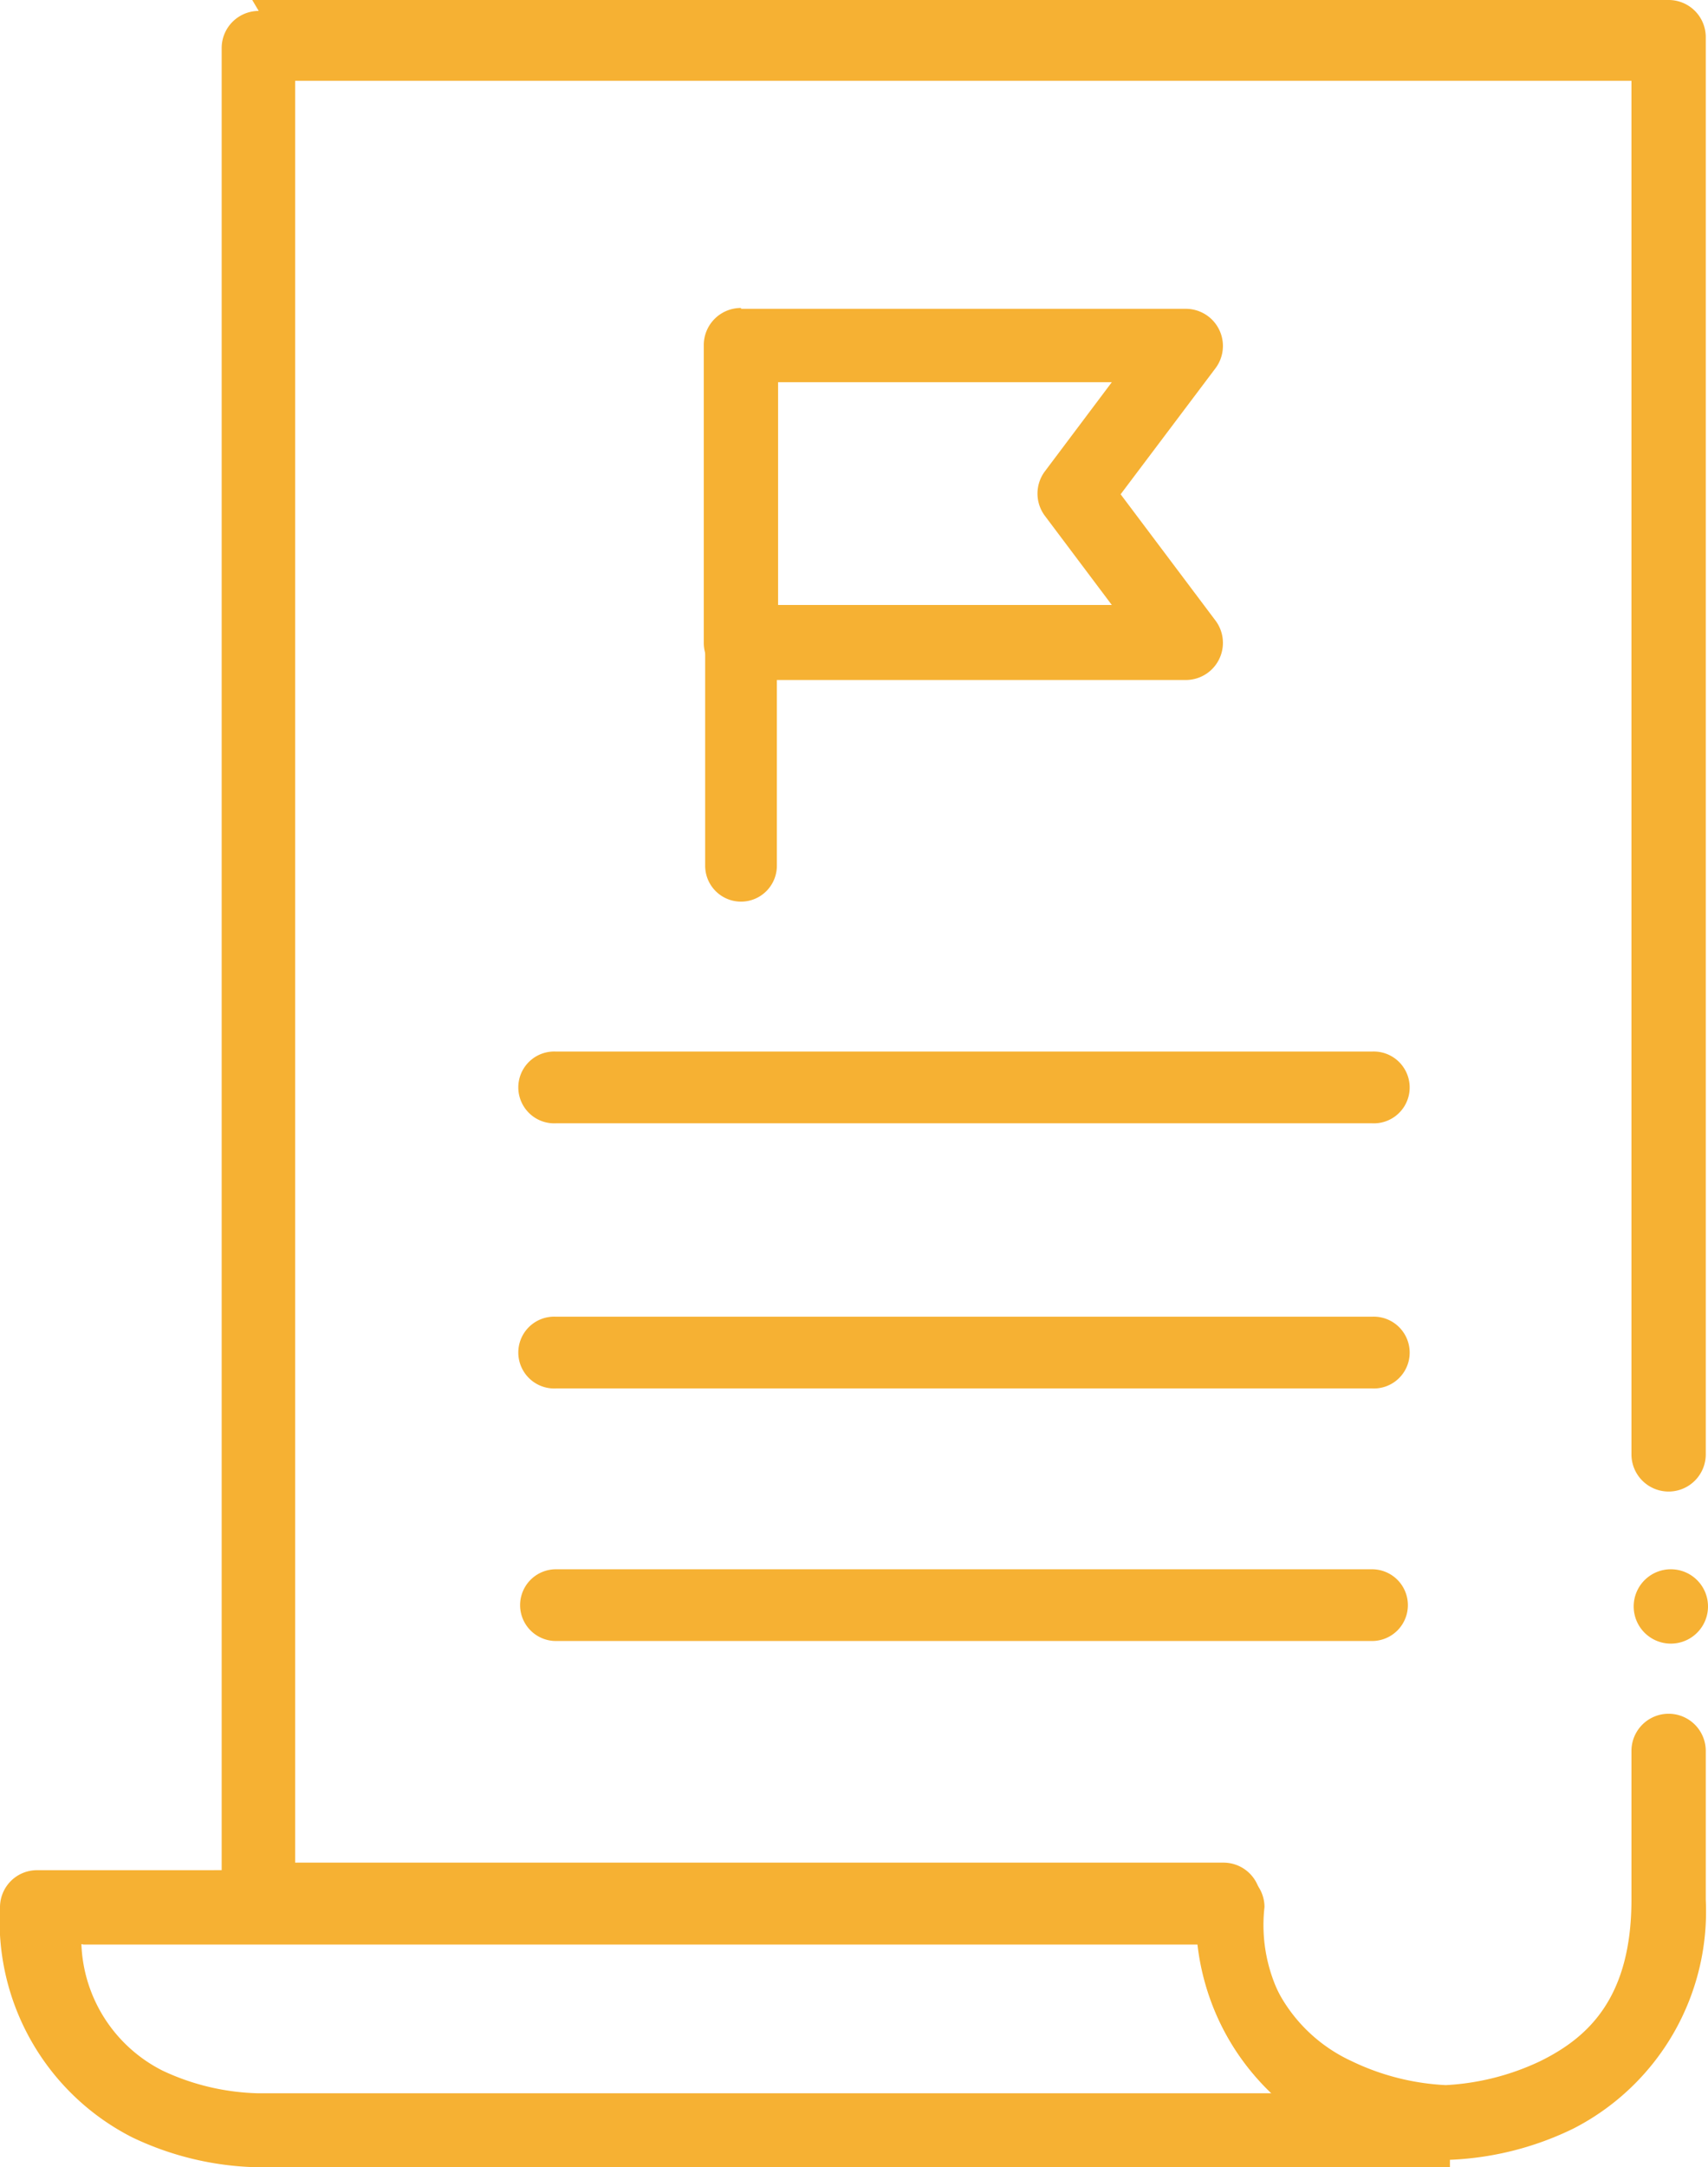 <svg xmlns="http://www.w3.org/2000/svg" xmlns:xlink="http://www.w3.org/1999/xlink" width="40.498" height="51.359" xmlns:v="https://vecta.io/nano"><g fill="#f6b133"><path d="M.881 44.318c-.233-.001-.458.091-.623.256S0 44.963 0 45.196a5.75 5.75 0 0 0 3.137 5.454 7.23 7.23 0 0 0 3.048.709h28.194v-1.754c-.777-.039-1.538-.233-2.238-.573a3.76 3.76 0 0 1-2.159-3.841.88.88 0 0 0-.878-.878zm1.1 1.762h26.434c.133 1.348.753 2.601 1.744 3.524H6.106c-.778-.021-1.543-.202-2.247-.534a3.5 3.5 0 0 1-1.929-3z"/><path d="M6.134.259a.88.88 0 0 0-.878.884V45.03a.88.88 0 0 0 .878.884h22.242a5.79 5.79 0 0 0 2.876 4.522c.945.463 1.979.719 3.032.748a7.33 7.33 0 0 0 3.032-.748 5.78 5.78 0 0 0 3.129-5.419v-3.525a.881.881 0 1 0-1.762 0v3.524c0 2.347-1.047 3.275-2.154 3.823a5.94 5.94 0 0 1-2.248.572 5.78 5.78 0 0 1-2.241-.572c-1.465-.678-2.332-2.218-2.15-3.822a.88.88 0 0 0-.878-.878H6.998V1.915h31.685v32.549a.881.881 0 1 0 1.762 0V.885A.88.88 0 0 0 39.56 0H5.981zm33.48 36.928a.881.881 0 0 0 .006 1.762.88.88 0 1 0-.006-1.762z"/><use xlink:href="#B"/><path d="M13.182 37.187a.85.85 0 0 0-.736 1.275.85.85 0 0 0 .736.425h19.35a.85.85 0 0 0 .736-1.275.85.85 0 0 0-.736-.425z"/><use xlink:href="#B" y="-6.283"/><path d="M17.571 14.379a.85.85 0 0 0-.851.851v5.286a.85.85 0 0 0 1.7 0V15.23a.85.85 0 0 0-.845-.851z"/><path d="M17.571 7.298a.88.88 0 0 0-.884.884v7.048a.88.88 0 0 0 .884.884h10.54a.88.88 0 0 0 .708-1.41l-2.248-2.991 2.248-2.985a.88.88 0 0 0-.708-1.41h-10.54zm.878 1.759h7.913l-1.586 2.111a.88.88 0 0 0 0 1.057l1.586 2.111h-7.913V9.05z"/></g><defs ><path id="B" d="M13.182 31.202a.85.85 0 0 0-.771 1.287.85.85 0 0 0 .771.413h19.35a.85.85 0 0 0 .771-1.287.85.85 0 0 0-.771-.413z"/></defs></svg>